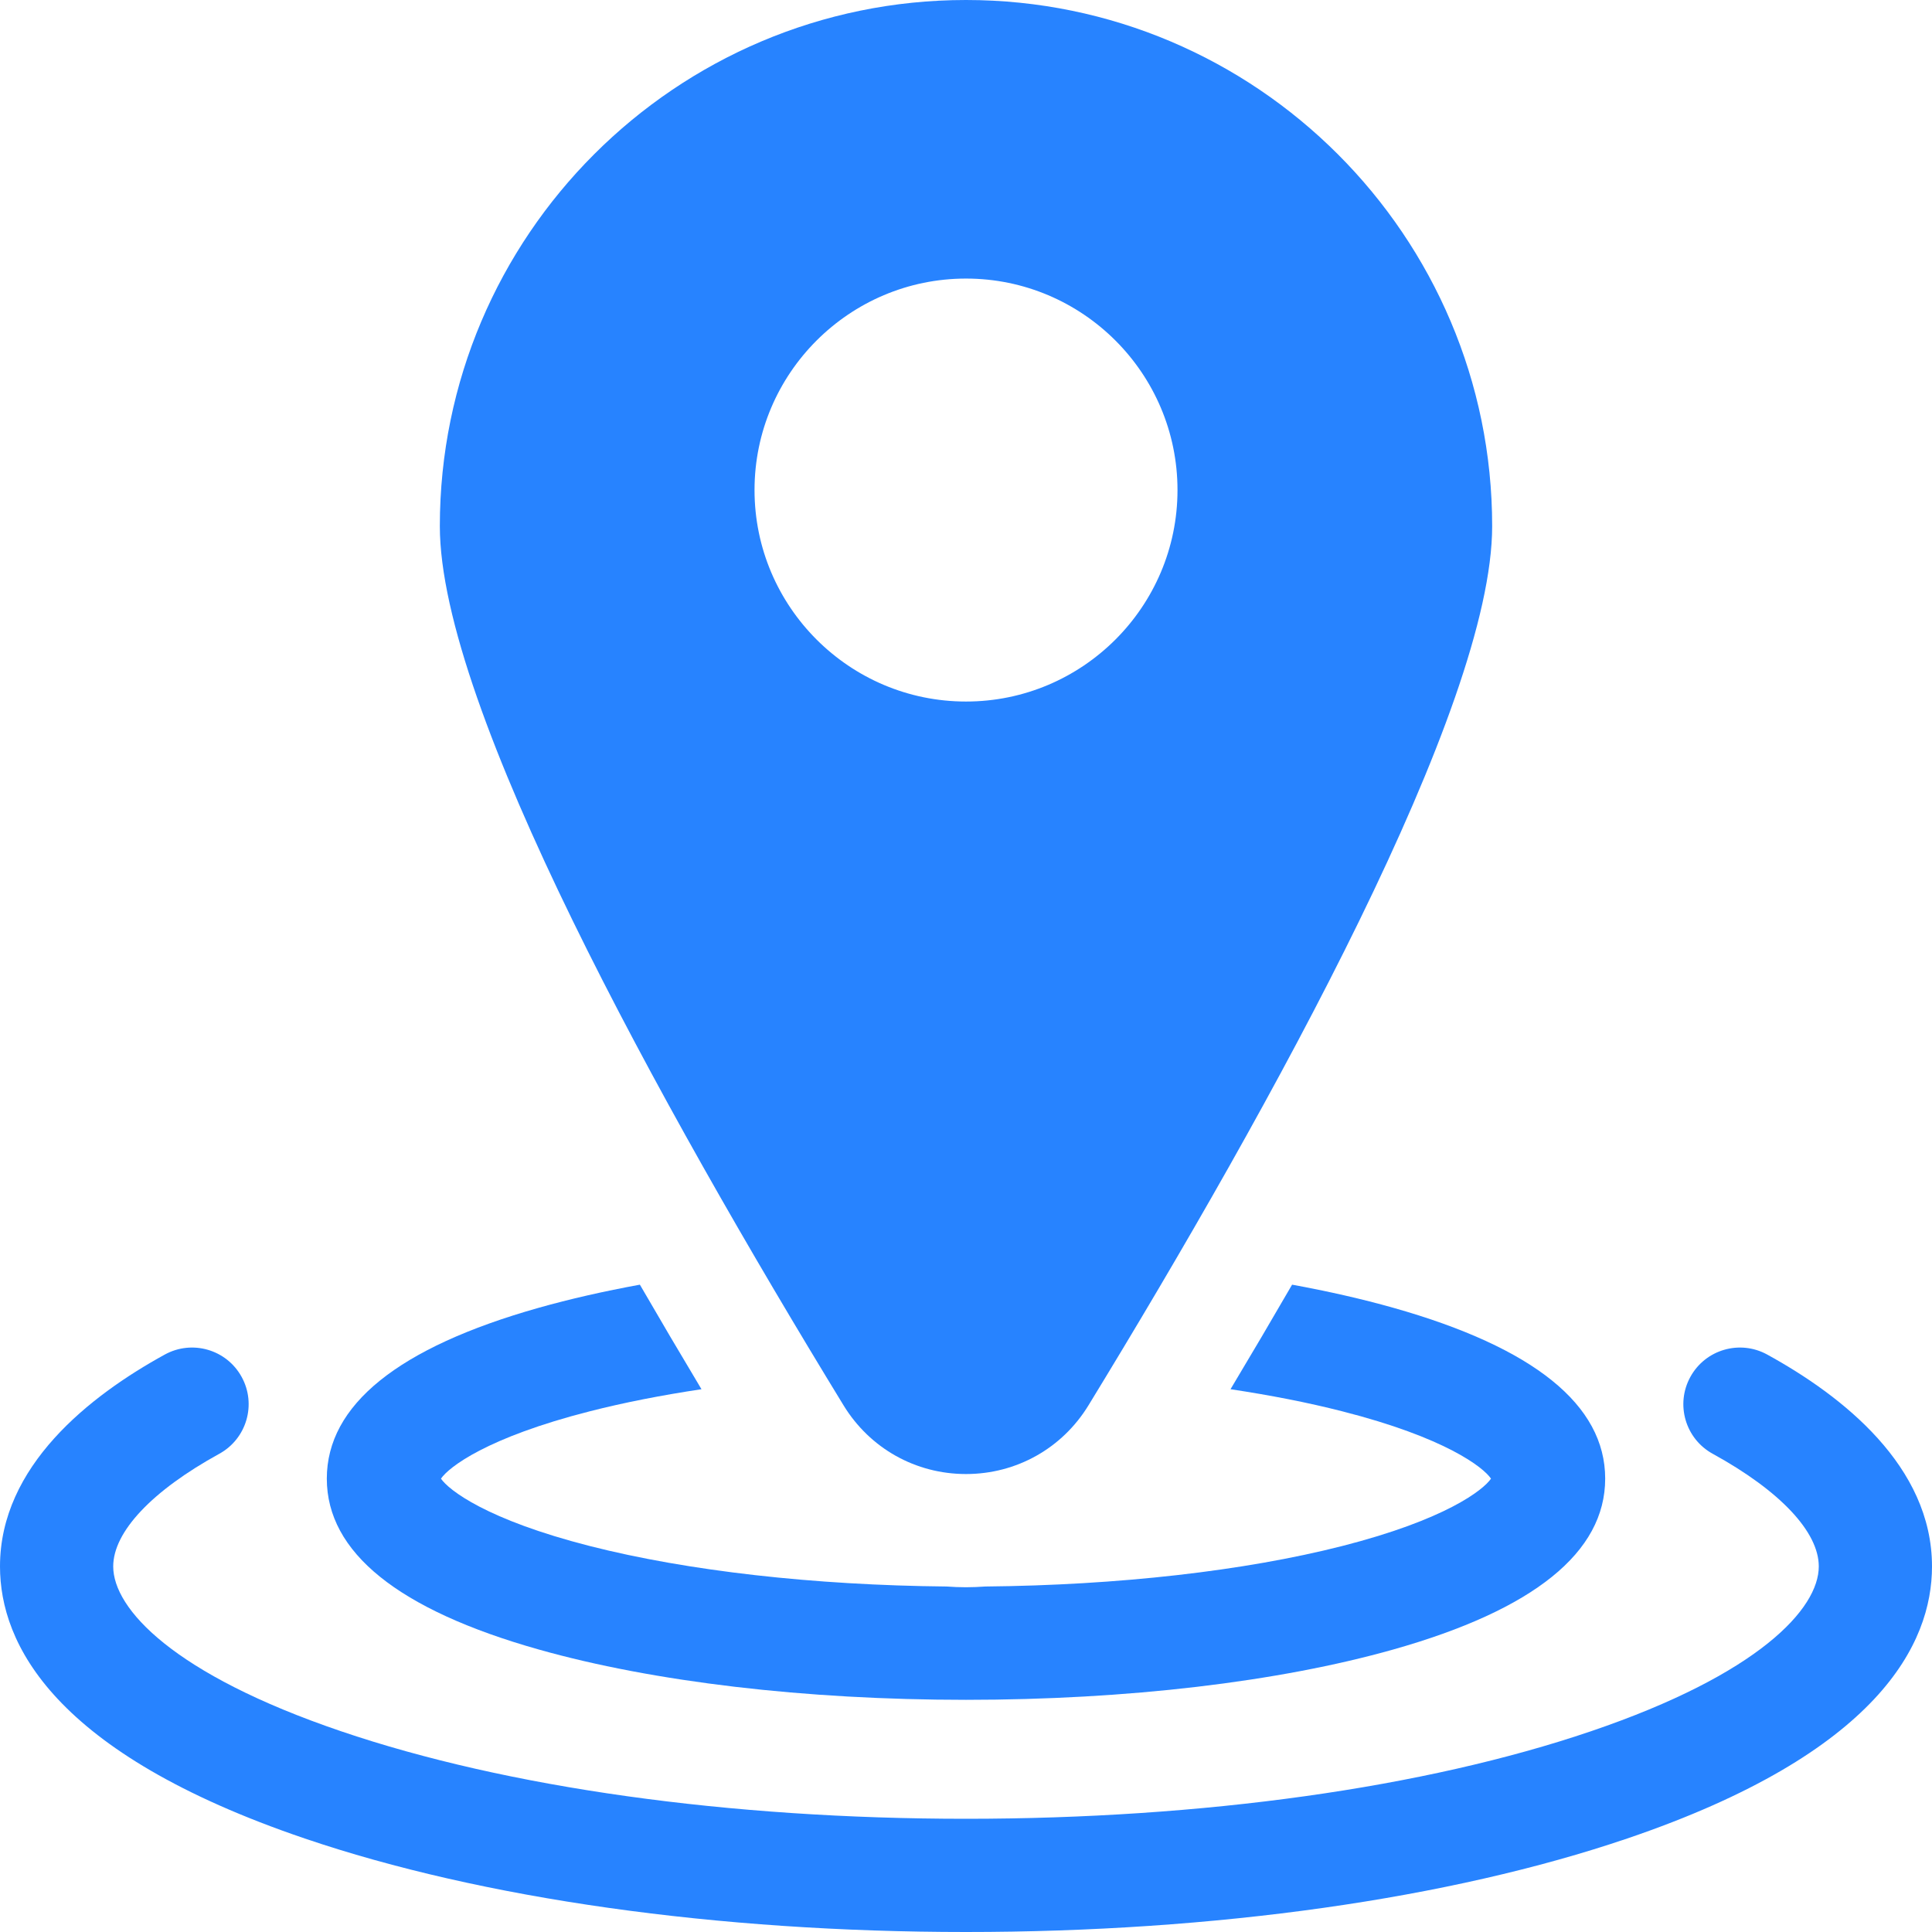 <?xml version="1.0" encoding="UTF-8"?> <svg xmlns="http://www.w3.org/2000/svg" width="70" height="70" viewBox="0 0 70 70" fill="none"><path d="M64.029 49.078C63.036 48.533 61.79 48.895 61.245 49.888C60.699 50.881 61.062 52.128 62.054 52.673C64.497 54.015 65.898 55.503 65.898 56.755C65.898 58.286 63.729 60.66 57.639 62.728C51.623 64.773 43.583 65.898 35 65.898C26.418 65.898 18.378 64.773 12.361 62.728C6.271 60.66 4.102 58.286 4.102 56.755C4.102 55.503 5.503 54.015 7.946 52.673C8.938 52.127 9.301 50.881 8.755 49.888C8.21 48.895 6.964 48.533 5.971 49.078C3.247 50.574 0 53.121 0 56.755C0 59.54 1.916 63.512 11.042 66.612C17.472 68.797 25.98 70 35 70C44.02 70 52.528 68.797 58.958 66.612C68.084 63.512 70 59.54 70 56.755C70 53.121 66.753 50.574 64.029 49.078Z" fill="#2783FF"></path><path d="M19.517 59.764C23.68 60.94 29.178 61.588 35 61.588C40.821 61.588 46.32 60.94 50.483 59.764C55.576 58.325 58.159 56.242 58.159 53.574C58.159 50.905 55.576 48.823 50.483 47.384C49.352 47.065 48.123 46.785 46.815 46.546C46.081 47.814 45.337 49.077 44.584 50.334C46.031 50.551 47.389 50.817 48.623 51.132C52.371 52.086 53.741 53.161 54.022 53.574C53.741 53.987 52.371 55.062 48.623 56.017C45.075 56.92 40.511 57.436 35.703 57.482C35.469 57.499 35.235 57.508 35 57.509C34.764 57.509 34.529 57.499 34.296 57.482C29.489 57.436 24.924 56.92 21.376 56.017C17.628 55.062 16.259 53.987 15.977 53.574C16.259 53.161 17.628 52.086 21.377 51.132C22.61 50.817 23.969 50.551 25.416 50.334C24.638 49.035 23.894 47.772 23.184 46.546C21.877 46.785 20.647 47.065 19.517 47.384C14.424 48.823 11.841 50.906 11.841 53.574C11.841 56.242 14.424 58.325 19.517 59.764Z" fill="#2783FF"></path><path d="M35 53.407C36.826 53.407 38.484 52.477 39.437 50.919C46.11 40.001 54.064 25.611 54.064 19.064C54.064 8.552 45.512 0 35 0C24.488 0 15.936 8.552 15.936 19.064C15.936 25.611 23.891 40.001 30.564 50.919C31.517 52.477 33.175 53.407 35 53.407ZM27.338 17.755C27.338 13.53 30.775 10.093 35 10.093C39.225 10.093 42.663 13.53 42.663 17.755C42.663 21.98 39.225 25.418 35 25.418C30.775 25.418 27.338 21.98 27.338 17.755Z" fill="#2783FF"></path></svg> 